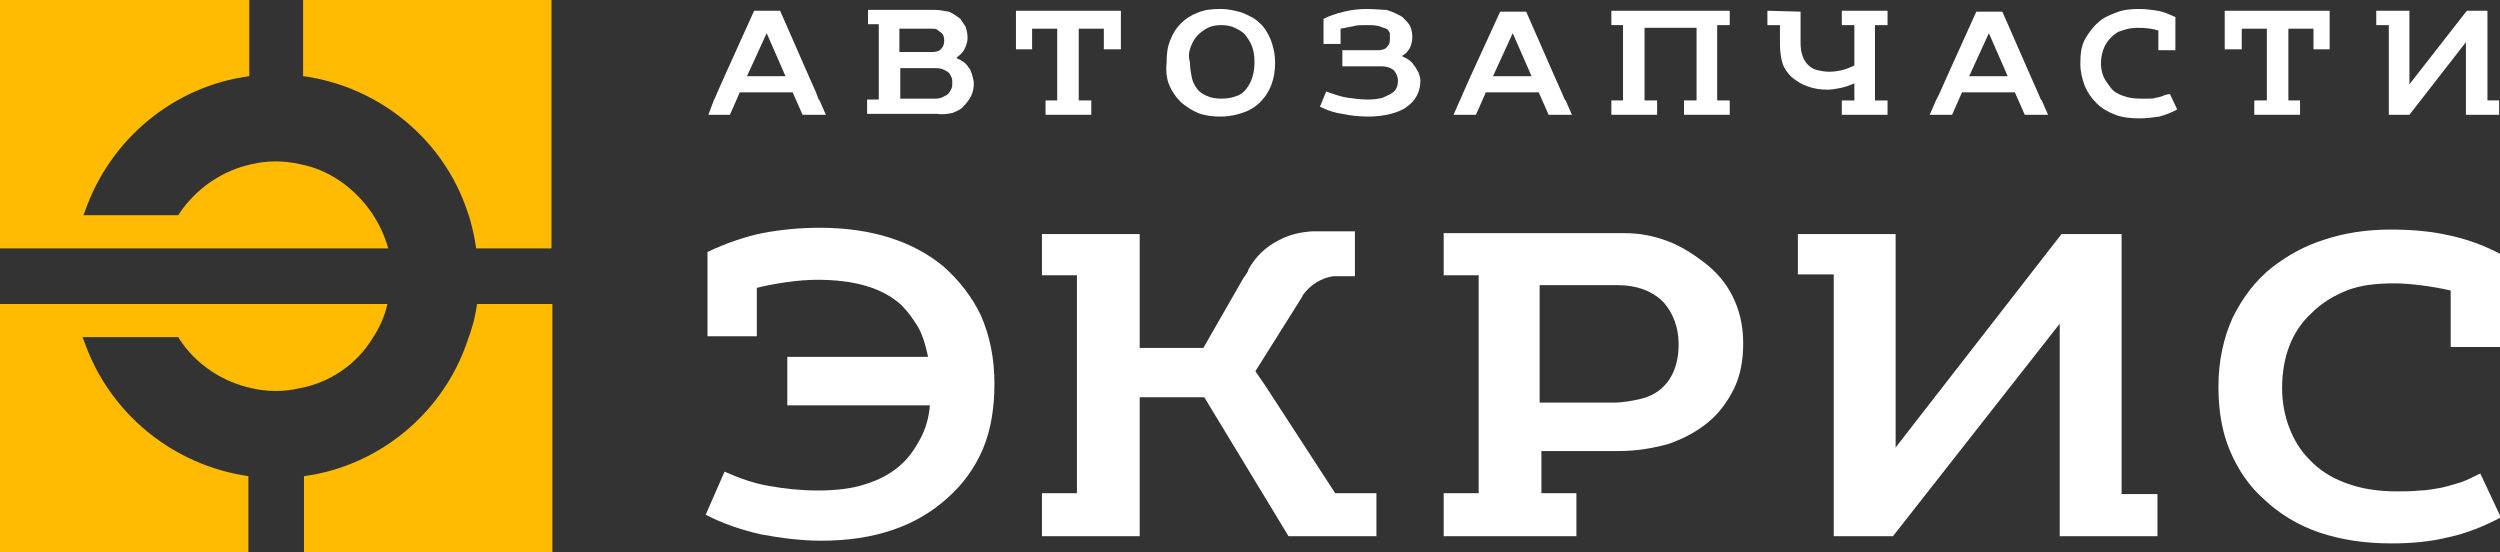<?xml version="1.0" encoding="UTF-8"?> <!-- Generator: Adobe Illustrator 23.0.1, SVG Export Plug-In . SVG Version: 6.00 Build 0) --> <svg xmlns="http://www.w3.org/2000/svg" xmlns:xlink="http://www.w3.org/1999/xlink" id="Layer_1" x="0px" y="0px" width="278.8px" height="61.6px" viewBox="0 0 278.8 61.6" xml:space="preserve"><rect x="0" y="0" width="278.8" height="61.6" fill="#333333" stroke="none"/> <path fill="#FFBB02" d="M52.1,38.1c-2.7,8-9.9,13.9-18.2,15v8.5h27.7V33.9h-8.4C53,35.4,52.6,36.8,52.1,38.1z"></path> <path fill="#FFBB02" d="M33.9,8.5c8.4,1.2,15.5,7,18.2,15c0.5,1.4,0.8,2.8,1,4.2h8.4V0H33.8v8.5H33.9z"></path> <path fill="#FFBB02" d="M41.5,23.8c-1.9-2.8-4.8-4.9-8.1-5.5c-1.7-0.4-3.6-0.4-5.3,0C24.8,19,21.9,21,20,23.8L19.9,24H9.3l0.2-0.5 c2.8-8,9.9-13.9,18.3-15V0H0v27.7h43.3C42.9,26.3,42.3,25,41.5,23.8z"></path> <path fill="#FFBB02" d="M41.5,37.8c0.8-1.2,1.4-2.5,1.7-3.9H0v27.7h27.7v-8.5c-8.4-1.2-15.5-7-18.3-15l-0.2-0.5h10.7l0.1,0.2 c1.8,2.8,4.8,4.8,8.1,5.5c1.7,0.4,3.6,0.4,5.3,0C36.7,42.7,39.7,40.7,41.5,37.8z"></path> <path fill="#FFFFFF" d="M105.2,29.7c-3.4-2.8-8-4.3-13.8-4.3c-2.1,0-4.3,0.2-6.4,0.6c-1.9,0.4-4,1.1-6.1,2.1v9.4h5.5v-5.4 c2-0.5,4.7-0.9,6.7-0.9c4.2,0,7.3,0.9,9.4,2.8c0.7,0.7,1.3,1.5,1.9,2.5c0.5,0.9,0.8,1.9,1.1,3.3H87.8v5.4h15.9 c-0.1,1.4-0.5,2.7-1.1,3.8s-1.3,2.1-2.1,2.8c-1.1,1-2.4,1.7-4,2.2c-1.5,0.5-3.3,0.7-5.3,0.7c-1.9,0-3.7-0.2-5.4-0.5 c-1.8-0.3-3.4-0.9-5-1.6l-2.1,4.8c1.9,1,4,1.7,6.2,2.2c2.2,0.4,4.4,0.7,6.7,0.7c5.9,0,10.6-1.6,14.1-4.8c1.7-1.5,3-3.3,3.9-5.4 c0.9-2.1,1.3-4.6,1.3-7.3c0-2.8-0.5-5.3-1.5-7.6C108.4,33.1,107,31.3,105.2,29.7z"></path> <path fill="#FFFFFF" d="M190.1,29.3c-1.2-0.9-2.5-1.8-4.1-2.4s-3.1-0.9-4.9-0.9H161v4.7h3.9V55H161v4.8h14.8V55h-3.9v-4.7h8.6 c2,0,3.8-0.3,5.6-0.8c1.7-0.6,3.2-1.4,4.5-2.5c1.2-1,2.1-2.3,2.8-3.7c0.7-1.5,1-3.1,1-5c0-2-0.4-3.7-1.2-5.3 C192.5,31.6,191.5,30.4,190.1,29.3z M185.2,43.4c-0.6,0.5-1.4,0.9-2.3,1.1c-0.9,0.2-1.9,0.4-3,0.4h-8.2l0,0V31.8h8.7 c2.2,0,4,0.7,5.2,2c1,1.2,1.6,2.7,1.6,4.6C187.2,40.6,186.5,42.3,185.2,43.4z"></path> <polygon fill="#FFFFFF" points="236.6,26.1 229.9,26.1 211.4,49.9 211.4,26.1 200.5,26.1 200.5,30.6 204.5,30.6 204.5,59.8 211.1,59.8 229.7,36.1 229.7,59.8 240.6,59.8 240.6,55.1 236.6,55.1 "></polygon> <polygon fill="#FFFFFF" points="266.4,12.8 268.7,12.8 275,4.7 275,12.8 278.7,12.8 278.7,11.2 277.4,11.2 277.4,1.2 275.1,1.2 268.7,9.4 268.7,1.2 265,1.2 265,2.8 266.4,2.8 "></polygon> <path fill="#FFFFFF" d="M276.6,52.8c-0.8,0.4-1.6,0.8-2.2,1c-1,0.3-1.7,0.5-2.2,0.6c-0.7,0.1-1.5,0.3-2.3,0.3 c-1,0.1-1.9,0.1-2.6,0.1c-2.1,0-4-0.3-5.6-0.9c-1.7-0.6-3.1-1.5-4.2-2.7c-1-1-1.7-2.2-2.2-3.5s-0.8-2.8-0.8-4.4 c0-3.5,1.1-6.4,3.3-8.4c1.1-1.1,2.4-1.9,3.9-2.5c1.5-0.6,3.3-0.8,5.3-0.8s4.6,0.4,6.3,0.8v6.3l0,0h5.5V28.3c-1.9-1-3.9-1.7-5.9-2.1 c-1.8-0.4-3.9-0.6-6.3-0.6c-2.7,0-5.2,0.4-7.3,1.1c-2.3,0.7-4.2,1.8-5.9,3.1c-1.9,1.5-3.3,3.4-4.4,5.6c-1,2.2-1.6,4.8-1.6,7.7 c0,2.7,0.4,5.1,1.3,7.2c0.9,2.1,2.1,3.9,3.8,5.4c1.7,1.6,3.8,2.9,6.2,3.7c2.4,0.8,5,1.2,8,1.2c2.3,0,4.4-0.2,6.4-0.7 c1.9-0.4,3.9-1.2,5.8-2.2L276.6,52.8z"></path> <path fill="#FFFFFF" d="M141.1,43l-1.1-1.6l4.9-7.8c0.1-0.2,0.3-0.4,0.4-0.7l0,0c0.8-1.1,2-1.9,3.4-2.1c0.1,0,0.1,0,0.2,0 c0.1,0,0.3,0,0.4,0c0,0,0,0,0.1,0h1.7c0,0,0-2.7,0-4.3c0-0.3,0-0.6,0-0.7c-0.7,0-2.9,0-3.6,0h-0.1c-0.2,0-0.4,0-0.6,0 c-0.2,0-0.3,0-0.5,0c-1.4,0.1-2.6,0.4-3.7,1c-1.4,0.7-2.6,1.8-3.4,3.3c0,0,0,0,0,0.1c-0.2,0.4-0.5,0.7-0.7,1.1l0,0l-4.3,7.5h-7.1 V26.1h-10.9v4.6h3.9V55h-3.9v4.8h10.9V55V44.3h7.2l9.4,15.5h9.8V55h-4.6L141.1,43z"></path> <path fill="#FFFFFF" d="M241.2,10.7c-0.3,0.1-0.6,0.2-0.8,0.2c-0.2,0.1-0.5,0.1-0.8,0.1c-0.4,0-0.7,0-0.9,0c-0.7,0-1.4-0.1-1.9-0.3 c-0.6-0.2-1.1-0.5-1.4-0.9c-0.3-0.4-0.6-0.8-0.8-1.2c-0.2-0.5-0.3-1-0.3-1.5c0-1.2,0.4-2.2,1.1-2.9c0.4-0.4,0.8-0.7,1.3-0.8 c0.5-0.2,1.1-0.3,1.8-0.3s1.6,0.1,2.2,0.3v2.2l0,0h1.9V1.9c-0.7-0.3-1.3-0.6-2-0.7C240,1.1,239.3,1,238.5,1c-0.9,0-1.8,0.1-2.5,0.4 c-0.8,0.3-1.5,0.6-2,1.1c-0.6,0.5-1.1,1.2-1.5,1.9C232.1,5.2,232,6,232,7.1c0,0.9,0.2,1.7,0.5,2.5c0.3,0.7,0.7,1.3,1.3,1.9 c0.6,0.6,1.3,1,2.1,1.3s1.7,0.4,2.7,0.4c0.8,0,1.5-0.1,2.2-0.2c0.7-0.2,1.3-0.4,2-0.8l-0.8-1.7C241.7,10.5,241.4,10.6,241.2,10.7z"></path> <path fill="#FFFFFF" d="M106.2,12.6c0.5-0.2,1-0.4,1.3-0.8c0.3-0.3,0.6-0.7,0.8-1.1c0.2-0.4,0.3-0.9,0.3-1.4c0-0.3-0.1-0.6-0.2-1 c-0.1-0.3-0.2-0.6-0.4-0.8c-0.3-0.5-0.8-0.8-1.3-1V6.4c0.3-0.2,0.6-0.5,0.8-0.8c0.2-0.4,0.4-0.8,0.4-1.4c0-0.5-0.1-0.8-0.2-1.2 c-0.2-0.3-0.4-0.6-0.6-0.9c-0.4-0.3-0.8-0.6-1.3-0.8c-0.5-0.1-1.1-0.2-1.6-0.2h-7.4v1.6H98v8.4h-1.3v1.6h7.8 C105.1,12.8,105.7,12.7,106.2,12.6z M100.4,3.2h3.5c0.2,0,0.5,0,0.6,0.1s0.3,0.2,0.4,0.3c0.3,0.2,0.4,0.5,0.4,0.9s-0.1,0.7-0.3,0.9 c-0.2,0.3-0.6,0.4-1,0.4h-3.7V3.2H100.4z M100.4,11V7.6h4c0.6,0,1,0.2,1.4,0.5c0.1,0.1,0.2,0.3,0.3,0.5c0.1,0.2,0.1,0.4,0.1,0.6 c0,0.3,0,0.5-0.1,0.7s-0.2,0.4-0.3,0.5c-0.2,0.2-0.4,0.3-0.6,0.4c-0.2,0.1-0.5,0.2-0.8,0.2H100.4z"></path> <polygon fill="#FFFFFF" points="116.6,11.2 116.6,12.8 121.7,12.8 121.7,11.2 120.3,11.2 120.3,3.2 123.1,3.2 123.1,5.5 125,5.5 125,1.2 113.3,1.2 113.3,5.5 115.1,5.5 115.1,3.2 117.9,3.2 117.9,11.2 "></polygon> <polygon fill="#FFFFFF" points="250,3.2 252.8,3.2 252.8,11.2 251.4,11.2 251.4,12.8 256.5,12.8 256.5,11.2 255.2,11.2 255.2,3.2 258,3.2 258,5.5 259.8,5.5 259.8,1.2 248.1,1.2 248.1,5.5 250,5.5 "></polygon> <path fill="#FFFFFF" d="M130.4,9.5c0.3,0.7,0.7,1.3,1.3,1.9c0.6,0.5,1.2,0.9,1.9,1.2c0.8,0.3,1.6,0.4,2.5,0.4c1,0,1.9-0.2,2.7-0.5 s1.5-0.8,2-1.4c0.9-1,1.4-2.4,1.4-4.1c0-1-0.2-1.8-0.5-2.6c-0.3-0.7-0.7-1.4-1.3-1.9c-0.5-0.5-1.2-0.8-1.9-1.1 C137.8,1.2,137,1,136.1,1c-1,0-1.8,0.1-2.5,0.4c-0.8,0.3-1.4,0.7-1.9,1.2s-0.9,1.1-1.2,1.9c-0.3,0.7-0.4,1.5-0.4,2.5l0,0 C130,7.9,130.1,8.8,130.4,9.5z M132.8,5.2c0.2-0.5,0.4-0.9,0.8-1.3c0.3-0.3,0.7-0.6,1.1-0.8c0.4-0.2,0.9-0.3,1.5-0.3 s1.1,0.1,1.5,0.3s0.8,0.4,1.1,0.7c0.3,0.4,0.6,0.8,0.8,1.3s0.3,1.1,0.3,1.8l0,0c0,1.3-0.3,2.2-0.9,3c-0.3,0.4-0.7,0.7-1.1,0.8 c-0.5,0.2-1,0.3-1.7,0.3c-0.6,0-1.2-0.1-1.6-0.3c-0.5-0.2-0.9-0.5-1.1-0.8c-0.3-0.4-0.5-0.8-0.6-1.3s-0.2-1.1-0.2-1.7 C132.5,6.3,132.6,5.7,132.8,5.2z"></path> <path fill="#FFFFFF" d="M157.7,7.3c-0.3-0.5-0.8-0.8-1.3-1V6.2c0.4-0.2,0.6-0.5,0.8-0.8c0.2-0.4,0.3-0.8,0.3-1.3s-0.1-0.9-0.3-1.3 c-0.2-0.3-0.5-0.6-0.8-0.9c-0.5-0.3-1.1-0.6-1.8-0.8c-0.6,0-1.3-0.1-2.1-0.1c-1,0-1.8,0.1-2.6,0.3s-1.5,0.4-2.3,0.8v2.8h1.9V3.2 c0.5-0.1,1.1-0.2,1.5-0.3s0.8-0.1,1.3-0.1c0.6,0,1,0,1.4,0.1c0.3,0.1,0.6,0.2,0.9,0.3c0.2,0.1,0.3,0.3,0.4,0.5c0,0.3,0,0.5,0,0.7 c0,0.4-0.1,0.6-0.3,0.8c-0.2,0.3-0.6,0.4-1,0.4h-4v1.8h4.4c0.6,0,1.1,0.2,1.4,0.5c0.2,0.3,0.4,0.6,0.4,1.1c0,0.6-0.2,1.1-0.7,1.4 c-0.3,0.2-0.6,0.3-1,0.5c-0.4,0.1-0.9,0.2-1.6,0.2c-0.8,0-1.6-0.1-2.3-0.2c-0.7-0.1-1.6-0.4-2.4-0.7l-0.7,1.7 c0.8,0.4,1.7,0.7,2.5,0.8c0.9,0.2,1.9,0.3,2.9,0.3c0.9,0,1.7-0.1,2.5-0.3c0.7-0.2,1.3-0.4,1.8-0.8c1-0.7,1.5-1.7,1.5-2.9 c0-0.3-0.1-0.6-0.2-0.9C158,7.8,157.9,7.5,157.7,7.3z"></path> <polygon fill="#FFFFFF" points="184.8,11.2 183.4,11.2 183.4,3.1 189.2,3.1 189.2,11.2 187.8,11.2 187.8,12.8 189.2,12.8 192.9,12.8 192.9,12.8 192.9,11.2 191.5,11.2 191.5,2.8 192.9,2.8 192.9,1.2 179.7,1.2 179.7,2.8 181,2.8 181,11.2 179.7,11.2 179.7,12.8 184.8,12.8 "></polygon> <path fill="#FFFFFF" d="M203.8,10c0.5,0,1-0.1,1.5-0.2c0.5-0.1,1-0.3,1.5-0.5v1.9h-1.4v1.6h5.1v-1.6h-1.4V2.8h1.4V1.2h-5.1v1.6h1.4 v4.5c-0.4,0.2-0.9,0.4-1.3,0.5C205.1,7.9,204.6,8,204,8c-0.5,0-1-0.1-1.4-0.2s-0.7-0.3-1-0.6c-0.5-0.5-0.8-1.3-0.8-2.4V1.3l-3.7-0.1 l0,0v1.6h1.4v2c0,0.9,0.1,1.7,0.3,2.3s0.6,1.1,1,1.5c0.5,0.4,1.1,0.8,1.7,1C202.3,9.9,203,10,203.8,10z"></path> <path fill="#FFFFFF" d="M81.4,12.8l1.1-2.5h5.7h0.2l1.1,2.5h0.9h1.7l-0.7-1.6l-0.1-0.1L91,10.3l-0.8-1.8l0,0L87,1.2h-0.3h-0.2h-2.1 h-0.2h-0.1l-3.3,7.3L80,10.3L79.7,11l-0.1,0.2L79,12.8h2.3H81.4z M85.5,3.7L85.5,3.7l2.1,4.8h-4.3L85.5,3.7z"></path> <path fill="#FFFFFF" d="M164.6,12.8l1.1-2.5h5.7h0.2l1.1,2.5h0.9h1.7l-0.7-1.6l-0.1-0.1l-0.3-0.7l-0.8-1.8l0,0l-3.2-7.3h-0.3h-0.2 h-2.1h-0.2h-0.1L164,8.5l-0.8,1.8l-0.3,0.7l-0.1,0.2l-0.7,1.6h2.3H164.6z M168.7,3.7L168.7,3.7l2.1,4.8h-4.3L168.7,3.7z"></path> <path fill="#FFFFFF" d="M217.7,12.8l1.1-2.5h5.7h0.2l1.1,2.5h0.9h1.7l-0.7-1.6l-0.1-0.1l-0.3-0.7l-0.8-1.8l0,0l-3.2-7.3H223h-0.2 h-2.1h-0.2h-0.1l-3.3,7.3l-0.8,1.8L216,11l-0.1,0.2l-0.7,1.6h2.3H217.7z M221.8,3.7L221.8,3.7l2.1,4.8h-4.3L221.8,3.7z"></path> </svg> 